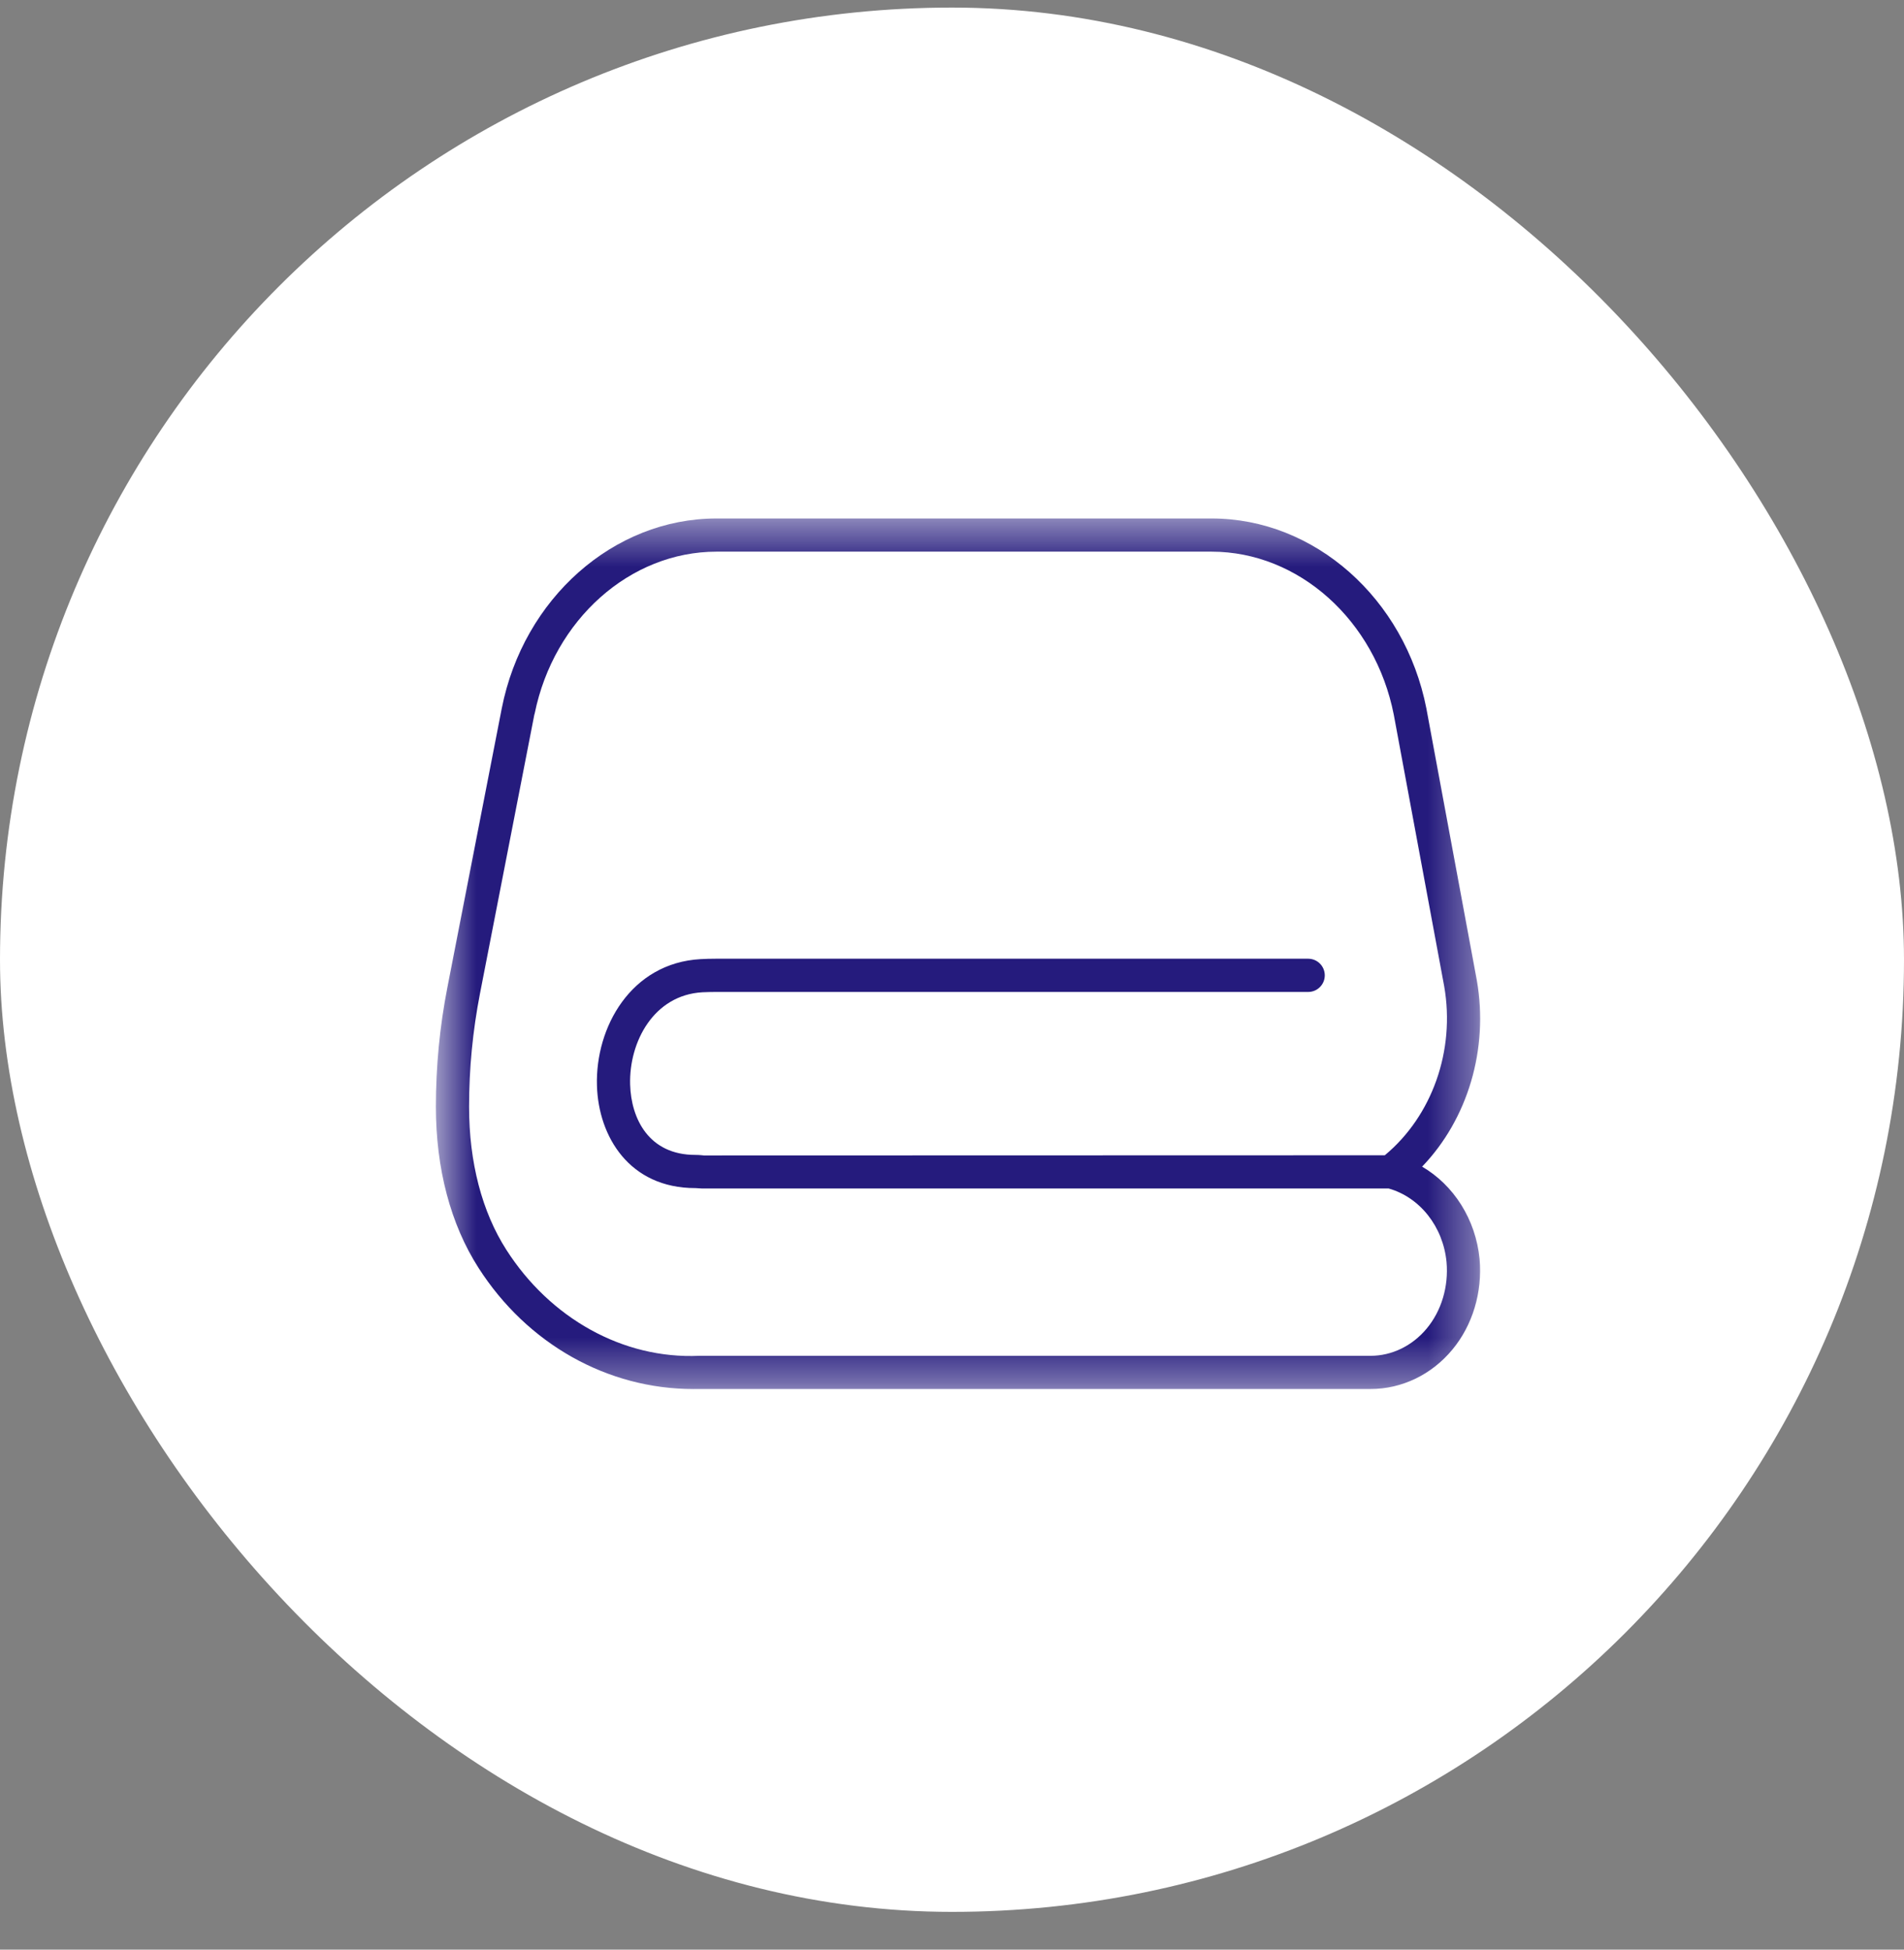 <svg width="42" height="43" viewBox="0 0 42 43" fill="none" xmlns="http://www.w3.org/2000/svg">
<rect x="0" y="0" width="42" height="43" fill="#808080" stroke="none"/>
<rect y="0.167" width="42" height="42" rx="21" fill="white"/>
<g clip-path="url(#clip0_325_10953)">
<mask id="mask0_325_10953" style="mask-type:luminance" maskUnits="userSpaceOnUse" x="9" y="11" width="24" height="20">
<path fill-rule="evenodd" clip-rule="evenodd" d="M9.615 11.436H32.65V30.636H9.615V11.436Z" fill="white"/>
</mask>
<g mask="url(#mask0_325_10953)">
<path fill-rule="evenodd" clip-rule="evenodd" d="M11.795 15.735C12.217 13.666 13.898 12.167 15.804 12.167H26.728C28.646 12.167 30.336 13.681 30.745 15.762L31.857 21.75C32.106 23.172 31.588 24.616 30.547 25.48L15.529 25.484C15.529 25.484 15.431 25.472 15.338 25.472C14.312 25.472 13.922 24.673 13.9 23.922C13.873 22.979 14.422 21.945 15.494 21.885C15.586 21.881 15.682 21.878 15.782 21.878H28.857C29.059 21.878 29.223 21.714 29.223 21.512C29.223 21.309 29.059 21.145 28.857 21.145H15.782C15.669 21.145 15.561 21.148 15.454 21.154C13.92 21.239 13.13 22.655 13.168 23.944C13.201 25.07 13.886 26.204 15.338 26.204H15.346L15.475 26.212H30.63C31.32 26.406 31.834 27.053 31.909 27.835C31.957 28.376 31.797 28.91 31.472 29.301C31.155 29.683 30.704 29.903 30.234 29.903H15.425C13.736 29.979 12.133 29.071 11.17 27.566C10.632 26.727 10.347 25.636 10.347 24.409C10.347 23.572 10.428 22.733 10.587 21.917L11.772 15.838L11.786 15.766C11.789 15.756 11.793 15.746 11.795 15.735M31.37 25.731C32.375 24.687 32.843 23.137 32.577 21.621L31.464 15.624C30.987 13.198 28.995 11.435 26.729 11.435H15.804C13.538 11.435 11.546 13.198 11.068 15.625L9.869 21.776C9.7 22.639 9.615 23.523 9.615 24.409C9.615 25.775 9.94 27.004 10.554 27.961C11.631 29.644 13.4 30.636 15.299 30.636C15.343 30.636 15.389 30.636 15.434 30.635H30.234C30.922 30.635 31.58 30.319 32.036 29.768C32.483 29.231 32.703 28.502 32.638 27.768C32.553 26.894 32.067 26.137 31.37 25.731" fill="#251B7D"/>
</g>
</g>
<defs>
<clipPath id="clip0_325_10953">
<rect width="24" height="20" fill="white" transform="translate(9 11.166)"/>
</clipPath>
</defs>
</svg>
